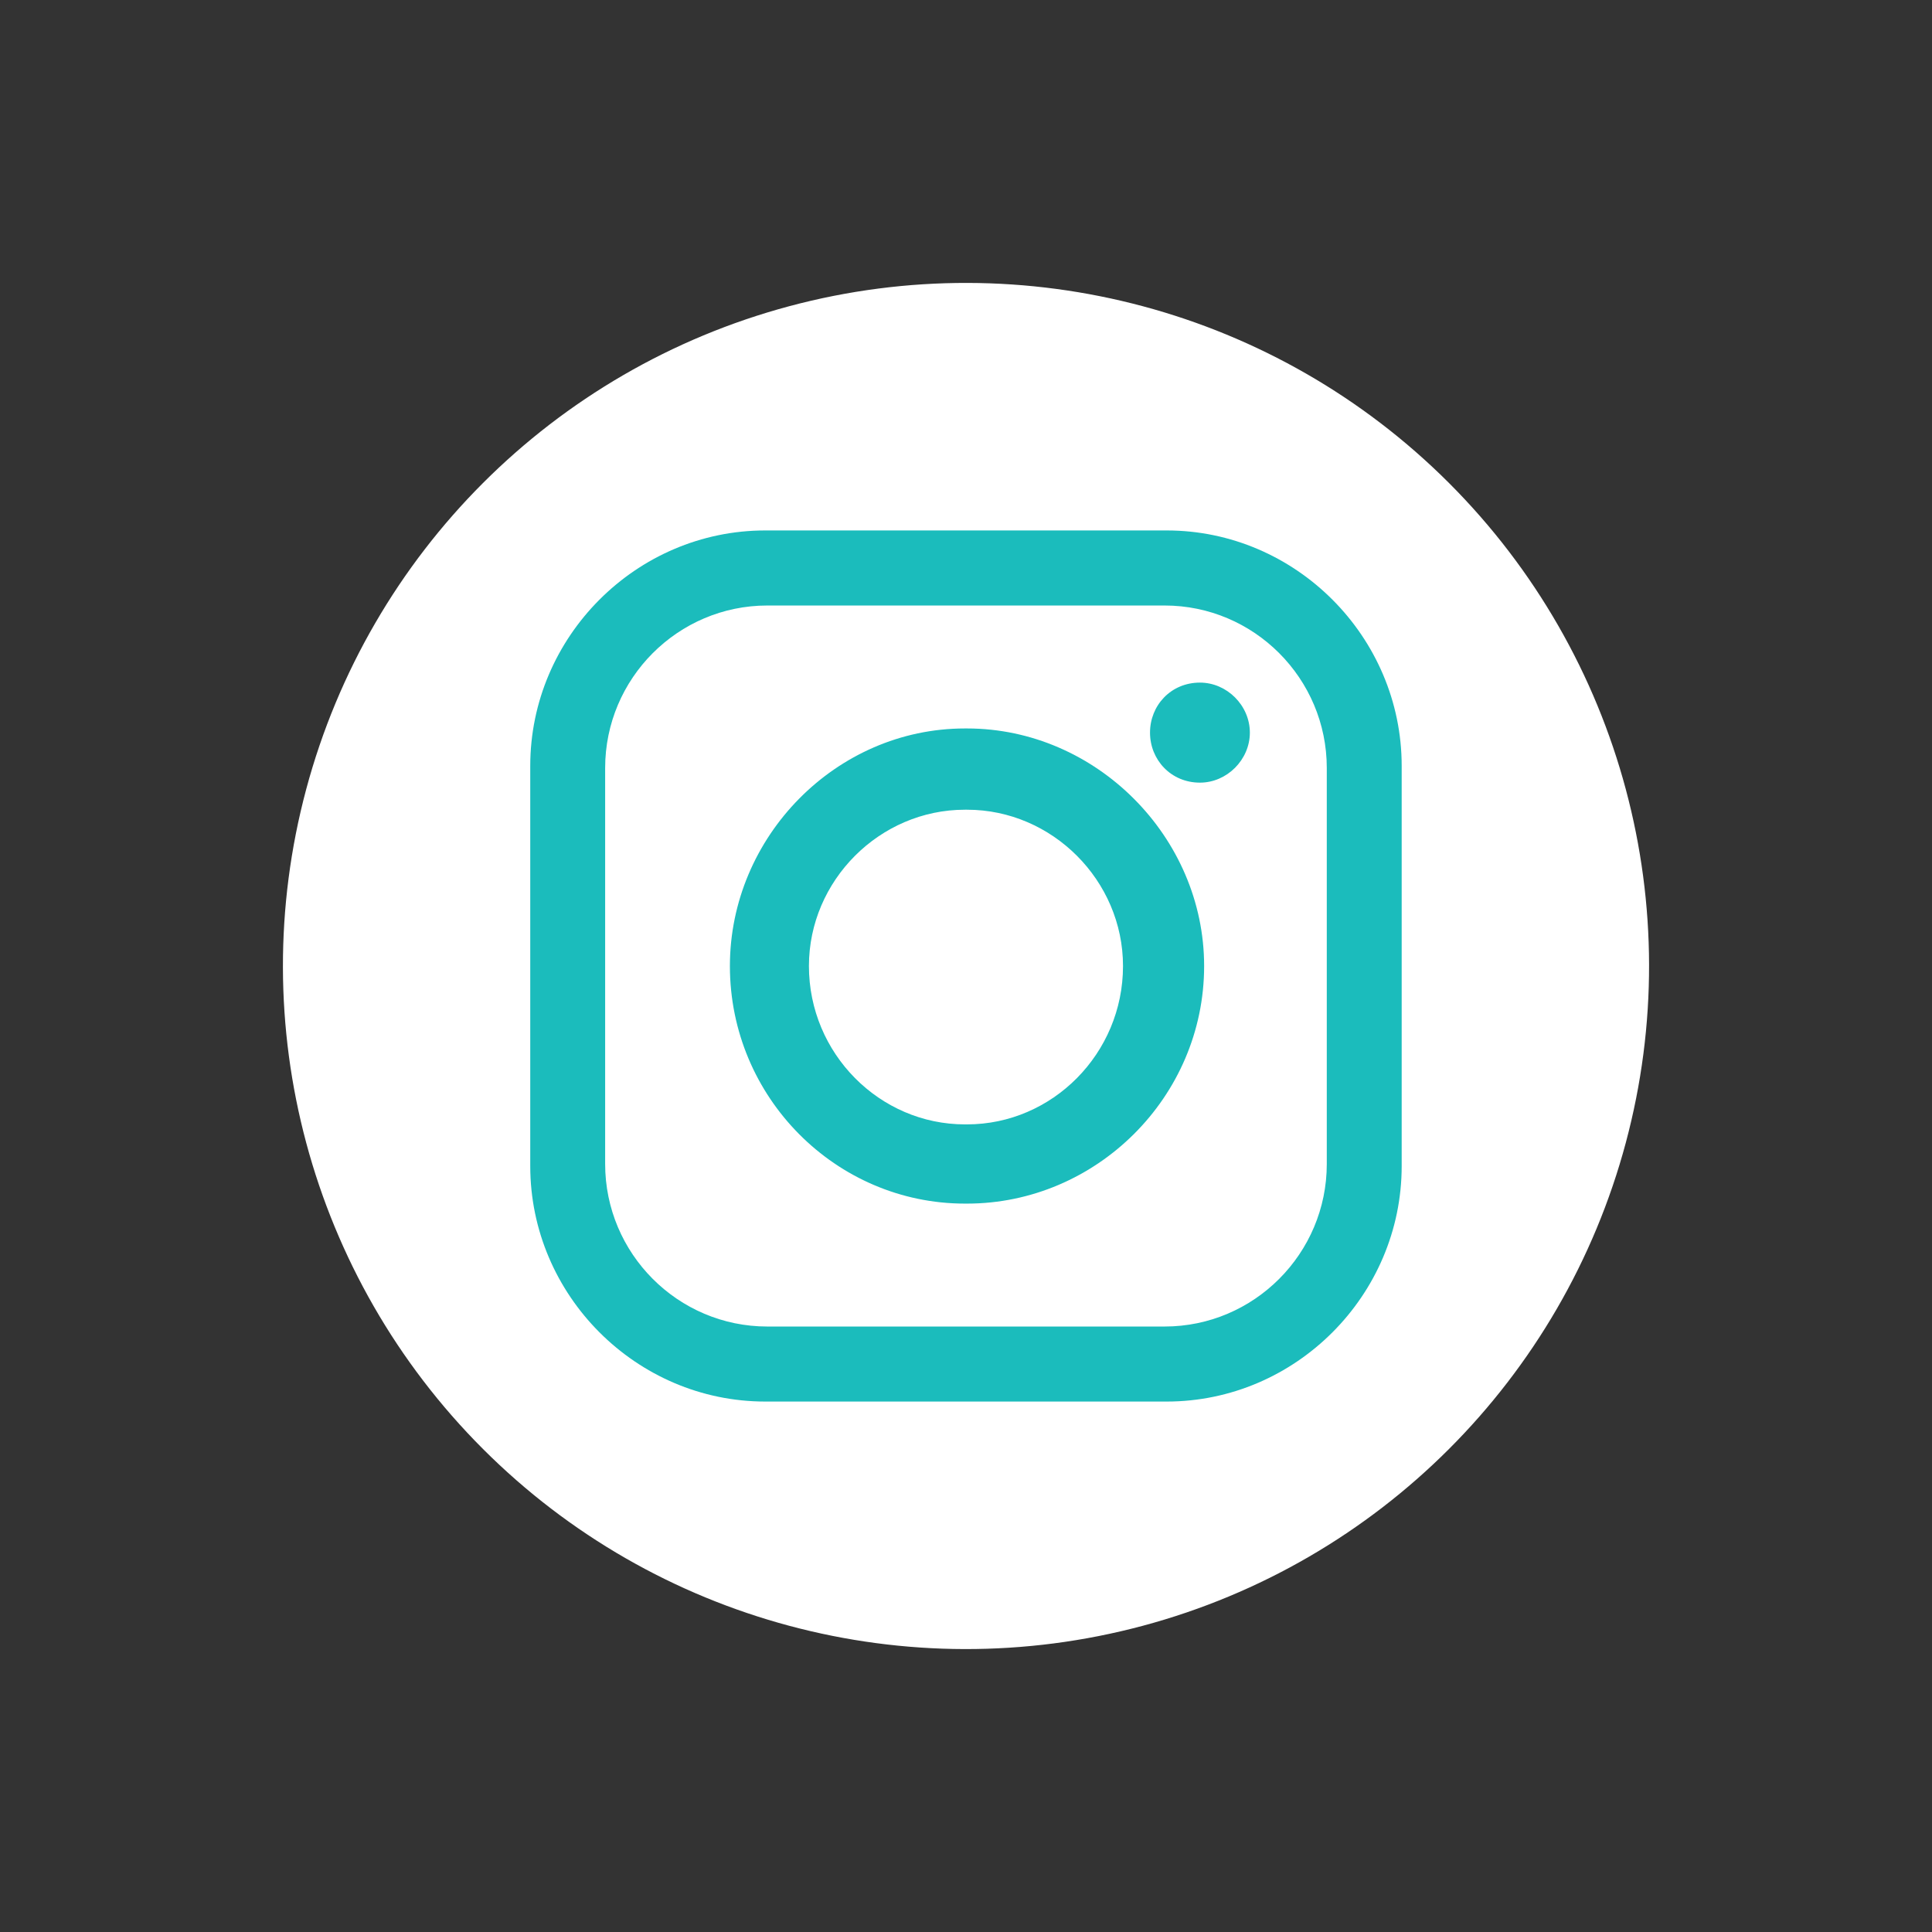 <svg width="58.942px" height="58.942px" viewBox="0 0 58.942 58.942" version="1.1" xmlns="http://www.w3.org/2000/svg" xmlns:xlink="http://www.w3.org/1999/xlink">
    <rect x="0" y="0" width="58.942" height="58.942" fill="#333333" stroke="none"/>
    <g id="Pages" stroke="none" stroke-width="1" fill="none" fill-rule="evenodd">
        <g id="Social-icons" transform="translate(-158.029, -48)">
            <g id="Group-4" transform="translate(87, 48)">
                <g id="IG-icon" transform="translate(71.029, 0)">
                    <circle id="Oval" fill="#FFFFFF" fill-rule="nonzero" transform="translate(29.471, 29.471) rotate(-45) translate(-29.471, -29.471)" cx="29.471" cy="29.471" r="20.839"></circle>
                    <path d="M23.347,16.183 L35.593,16.183 C39.527,16.183 42.763,19.426 42.763,23.367 L42.763,35.574 C42.763,39.516 39.527,42.759 35.593,42.759 L23.347,42.759 C19.412,42.759 16.177,39.516 16.177,35.574 L16.177,23.367 C16.177,19.426 19.412,16.183 23.347,16.183 L23.347,16.183 L23.347,16.183 Z M36.608,20.825 L36.608,20.825 C37.433,20.825 38.131,21.524 38.131,22.351 L38.131,22.351 C38.131,23.177 37.433,23.877 36.608,23.877 L36.608,23.877 C35.72,23.877 35.085,23.177 35.085,22.351 L35.085,22.351 C35.085,21.524 35.719,20.825 36.608,20.825 L36.608,20.825 Z M29.438,22.224 L29.502,22.224 C33.436,22.224 36.736,25.53 36.736,29.472 L36.736,29.472 C36.736,33.477 33.436,36.72 29.502,36.72 L29.438,36.72 C25.504,36.72 22.268,33.478 22.268,29.472 L22.268,29.472 C22.268,25.53 25.504,22.224 29.438,22.224 L29.438,22.224 Z M29.438,24.703 L29.502,24.703 C32.104,24.703 34.261,26.865 34.261,29.472 L34.261,29.472 C34.261,32.142 32.104,34.303 29.502,34.303 L29.438,34.303 C26.836,34.303 24.679,32.142 24.679,29.472 L24.679,29.472 C24.679,26.865 26.836,24.703 29.438,24.703 L29.438,24.703 L29.438,24.703 Z M23.41,18.473 L35.529,18.473 C38.258,18.473 40.478,20.698 40.478,23.431 L40.478,35.511 C40.478,38.245 38.257,40.47 35.529,40.47 L23.41,40.47 C20.682,40.47 18.462,38.244 18.462,35.511 L18.462,23.431 C18.462,20.698 20.683,18.473 23.41,18.473 L23.41,18.473 Z" id="Shape" fill="#1BBCBC"></path>
                </g>
            </g>
        </g>
    </g>
</svg>